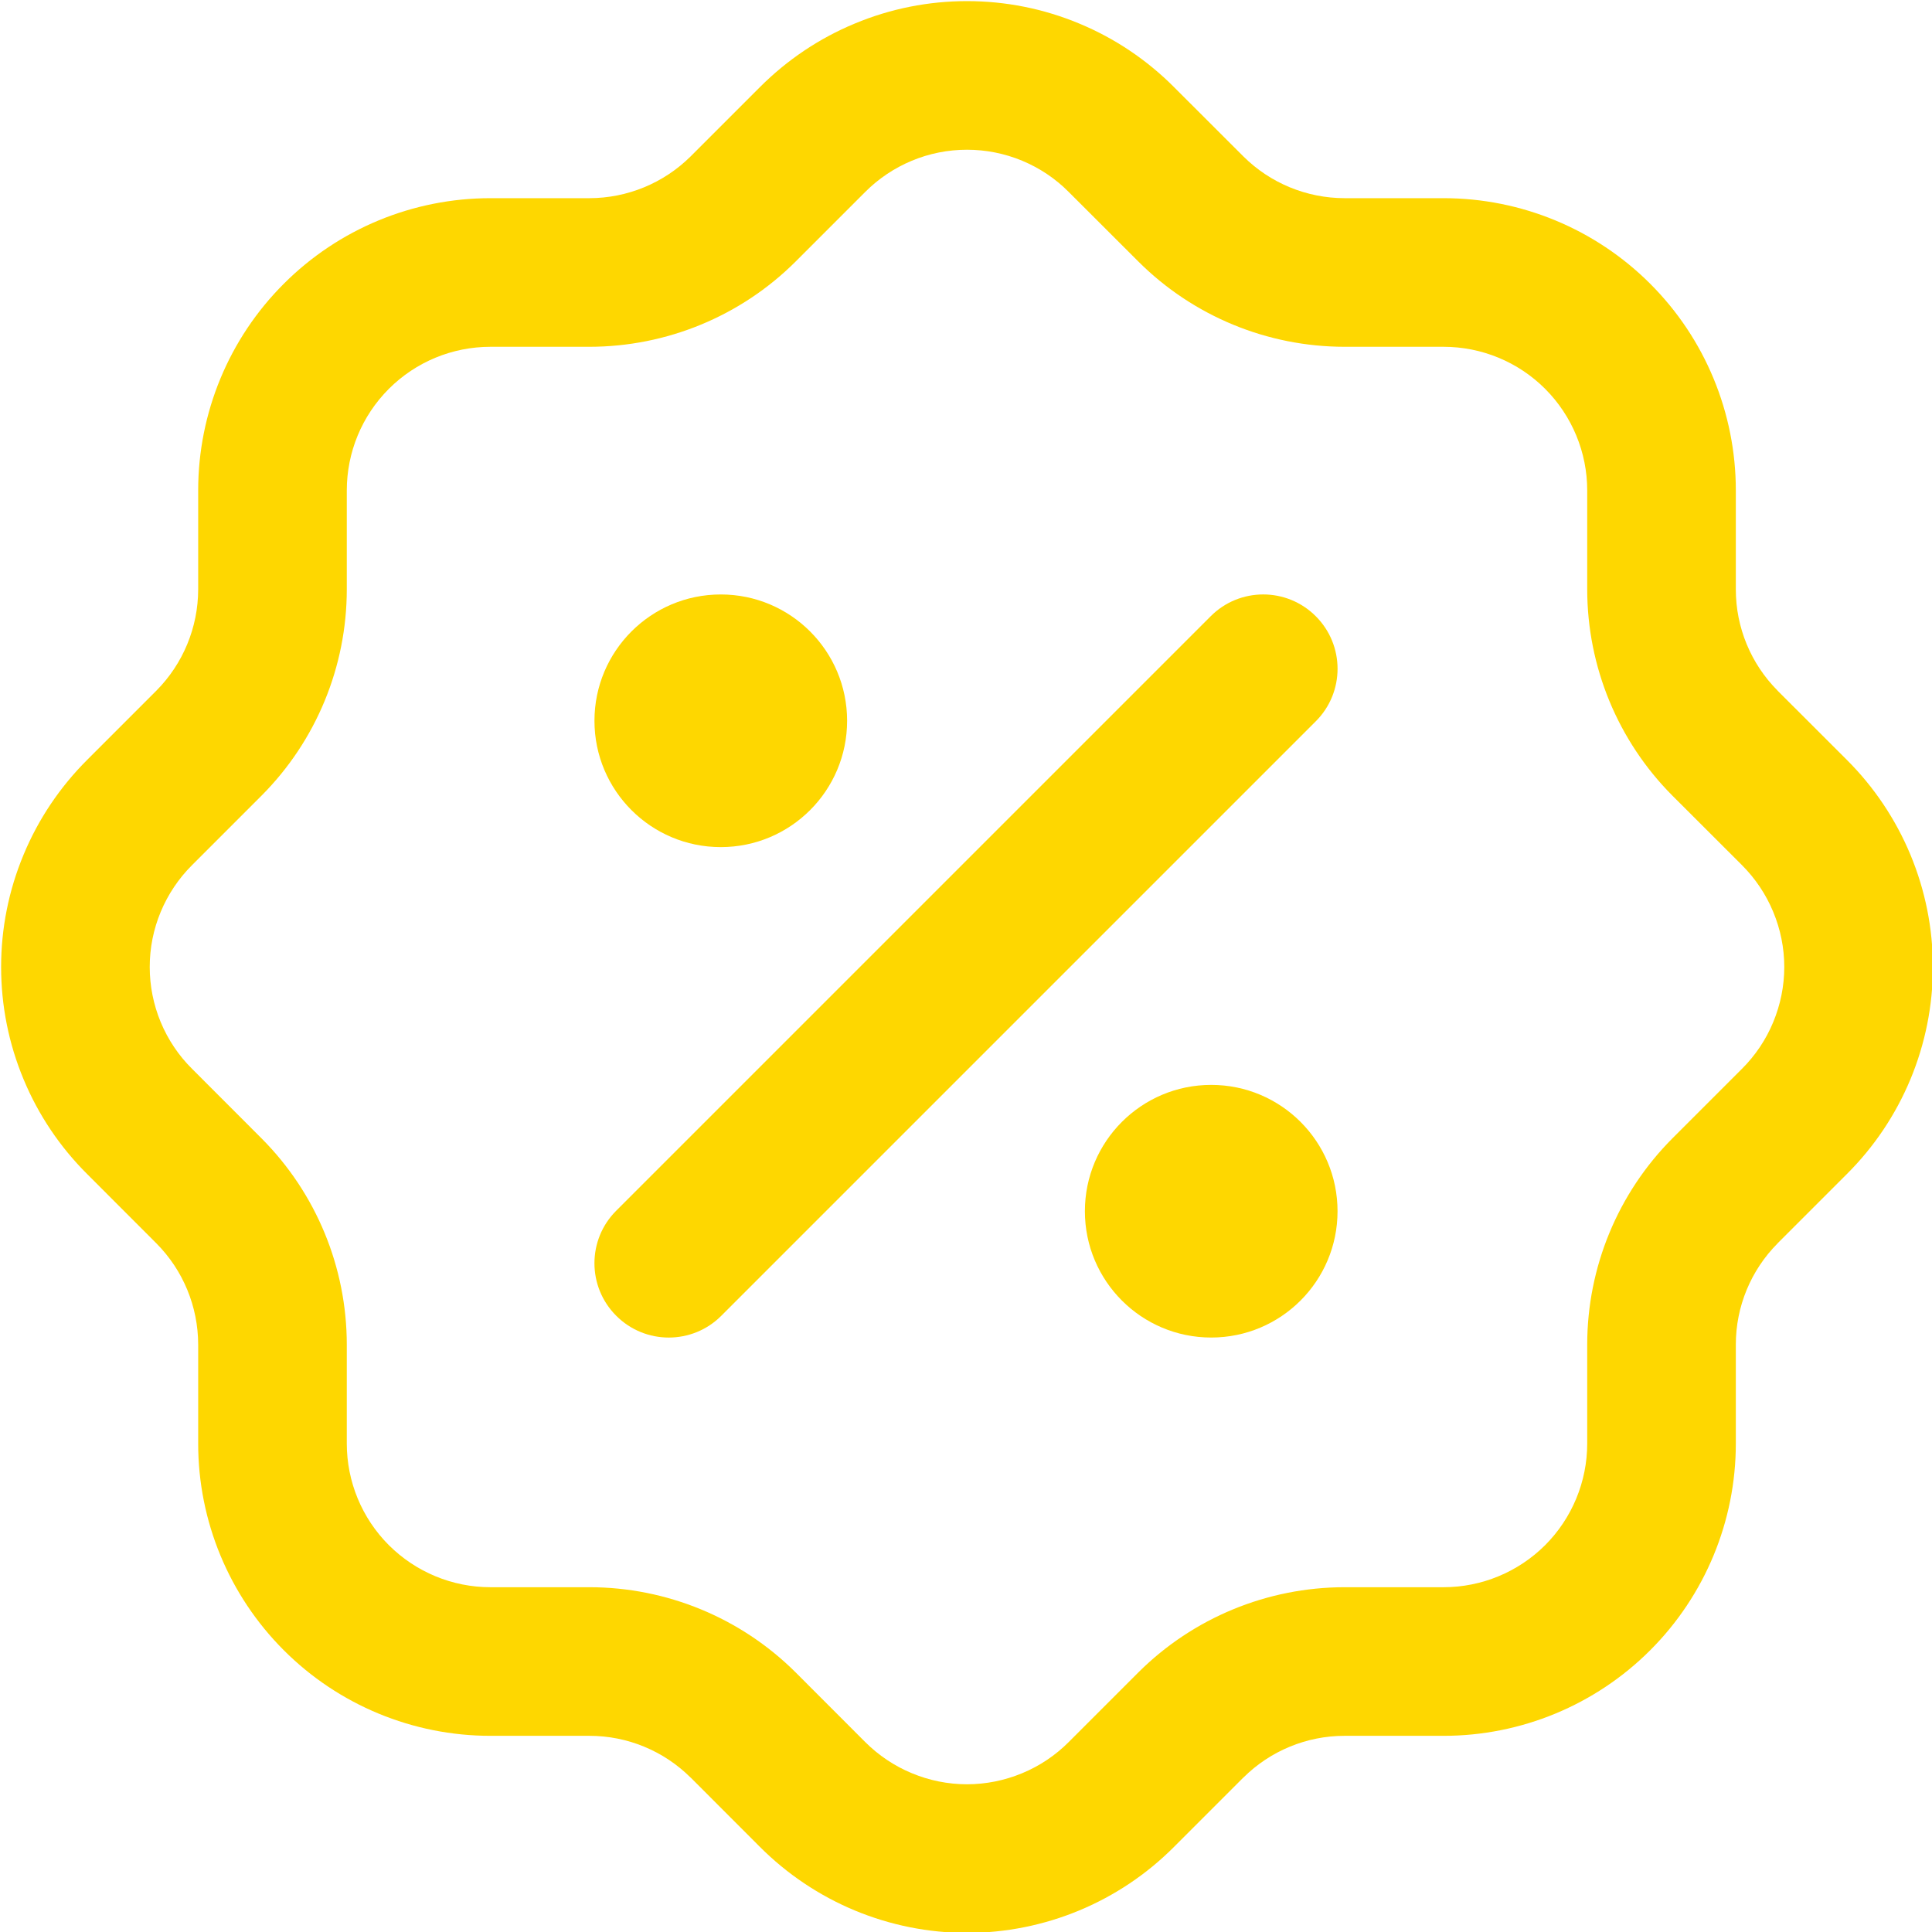 <?xml version="1.0" encoding="UTF-8"?> <svg xmlns="http://www.w3.org/2000/svg" width="26" height="26" viewBox="0 0 26 26" fill="none"><g clip-path="url(#clip0_14000_19429)"><path d="M17.707 9.707C18.098 9.317 18.098 8.683 17.707 8.293C17.317 7.902 16.683 7.902 16.293 8.293L8.293 16.293C7.902 16.683 7.902 17.317 8.293 17.707C8.683 18.098 9.317 18.098 9.707 17.707L17.707 9.707Z" fill="#fed700"></path><path d="M8 9.7C8 10.639 8.761 11.4 9.7 11.4C10.639 11.4 11.4 10.639 11.4 9.7C11.4 8.761 10.639 8 9.7 8C8.761 8 8 8.761 8 9.7Z" fill="#fed700"></path><path d="M16.3 14.6C15.361 14.6 14.6 15.361 14.6 16.3C14.6 17.239 15.361 18 16.3 18C17.239 18 18 17.239 18 16.3C18 15.361 17.239 14.6 16.3 14.6Z" fill="#fed700"></path><path d="M13.013 0.015C12.495 0.015 11.982 0.117 11.503 0.317C11.025 0.515 10.591 0.807 10.225 1.174L10.224 1.175L9.295 2.104L9.294 2.105C8.932 2.464 8.443 2.666 7.933 2.667H6.6C5.557 2.667 4.556 3.081 3.819 3.819C3.081 4.556 2.667 5.557 2.667 6.6V7.933C2.666 8.443 2.464 8.932 2.105 9.294L2.104 9.295L1.175 10.224L1.174 10.225C0.807 10.591 0.515 11.025 0.317 11.503C0.117 11.982 0.015 12.495 0.015 13.013C0.015 13.532 0.117 14.045 0.317 14.524C0.515 15.002 0.807 15.436 1.174 15.801L1.175 15.802L2.104 16.732L2.105 16.733C2.465 17.095 2.666 17.584 2.667 18.094V19.427C2.667 20.47 3.081 21.47 3.819 22.208C4.556 22.946 5.557 23.36 6.6 23.36H7.933C8.443 23.36 8.932 23.562 9.294 23.922L9.295 23.922L10.224 24.852L10.225 24.853C10.591 25.22 11.025 25.511 11.503 25.71C11.982 25.909 12.495 26.012 13.013 26.012C13.532 26.012 14.045 25.909 14.524 25.71C15.002 25.511 15.436 25.22 15.801 24.853L15.802 24.852L16.732 23.922L16.733 23.922C17.095 23.562 17.584 23.36 18.094 23.36H19.427C20.47 23.36 21.47 22.946 22.208 22.208C22.946 21.47 23.36 20.47 23.36 19.427V18.094C23.36 17.584 23.562 17.095 23.922 16.733L23.922 16.732L24.852 15.802L24.853 15.801C25.22 15.436 25.511 15.002 25.71 14.524C25.909 14.045 26.012 13.532 26.012 13.013C26.012 12.495 25.909 11.982 25.71 11.503C25.511 11.025 25.22 10.591 24.853 10.225L24.852 10.224L23.922 9.295L23.922 9.294C23.562 8.932 23.36 8.443 23.36 7.933V6.6C23.36 5.557 22.946 4.556 22.208 3.819C21.47 3.081 20.47 2.667 19.427 2.667H18.094C17.584 2.666 17.095 2.465 16.733 2.105L16.732 2.104L15.802 1.175L15.801 1.174C15.436 0.807 15.002 0.515 14.524 0.317C14.045 0.117 13.532 0.015 13.013 0.015ZM12.271 2.163C12.506 2.065 12.758 2.015 13.013 2.015C13.268 2.015 13.52 2.065 13.756 2.163C13.991 2.261 14.205 2.404 14.384 2.585L14.386 2.587L15.32 3.52L15.322 3.522C16.058 4.255 17.054 4.666 18.093 4.667L19.427 4.667C19.939 4.667 20.431 4.87 20.794 5.233C21.156 5.596 21.36 6.087 21.36 6.6V7.933C21.361 8.972 21.772 9.969 22.504 10.705L22.506 10.707L23.44 11.64L23.442 11.642C23.622 11.822 23.766 12.036 23.863 12.271C23.961 12.506 24.012 12.758 24.012 13.013C24.012 13.268 23.961 13.52 23.863 13.756C23.766 13.991 23.622 14.205 23.442 14.384L23.44 14.386L22.506 15.32L22.504 15.322C21.772 16.058 21.361 17.054 21.36 18.093V19.427C21.36 19.939 21.156 20.431 20.794 20.794C20.431 21.156 19.939 21.36 19.427 21.36H18.093C17.055 21.361 16.058 21.772 15.322 22.504L15.32 22.506L14.386 23.44L14.384 23.442C14.205 23.622 13.991 23.766 13.756 23.863C13.52 23.961 13.268 24.012 13.013 24.012C12.758 24.012 12.506 23.961 12.271 23.863C12.036 23.766 11.822 23.622 11.642 23.442L10.707 22.506L10.705 22.504C9.969 21.772 8.972 21.361 7.934 21.36H6.6C6.087 21.36 5.596 21.156 5.233 20.794C4.87 20.431 4.667 19.939 4.667 19.427L4.667 18.093C4.666 17.055 4.255 16.058 3.522 15.322L2.587 14.386L2.585 14.384C2.404 14.205 2.261 13.991 2.163 13.756C2.065 13.52 2.015 13.268 2.015 13.013C2.015 12.758 2.065 12.506 2.163 12.271C2.261 12.036 2.404 11.822 2.585 11.642L2.587 11.64L3.52 10.707L3.522 10.705C4.255 9.969 4.666 8.972 4.667 7.934L4.667 6.6C4.667 6.087 4.87 5.596 5.233 5.233C5.596 4.87 6.087 4.667 6.6 4.667H7.933C8.972 4.666 9.969 4.255 10.705 3.522L10.707 3.52L11.64 2.587L11.642 2.585C11.822 2.404 12.036 2.261 12.271 2.163Z" fill="#fed700"></path></g><defs fill="#000000"><clipPath id="clip0_14000_19429" fill="#000000"><rect width="26" height="26" fill="white"></rect></clipPath></defs></svg> 
